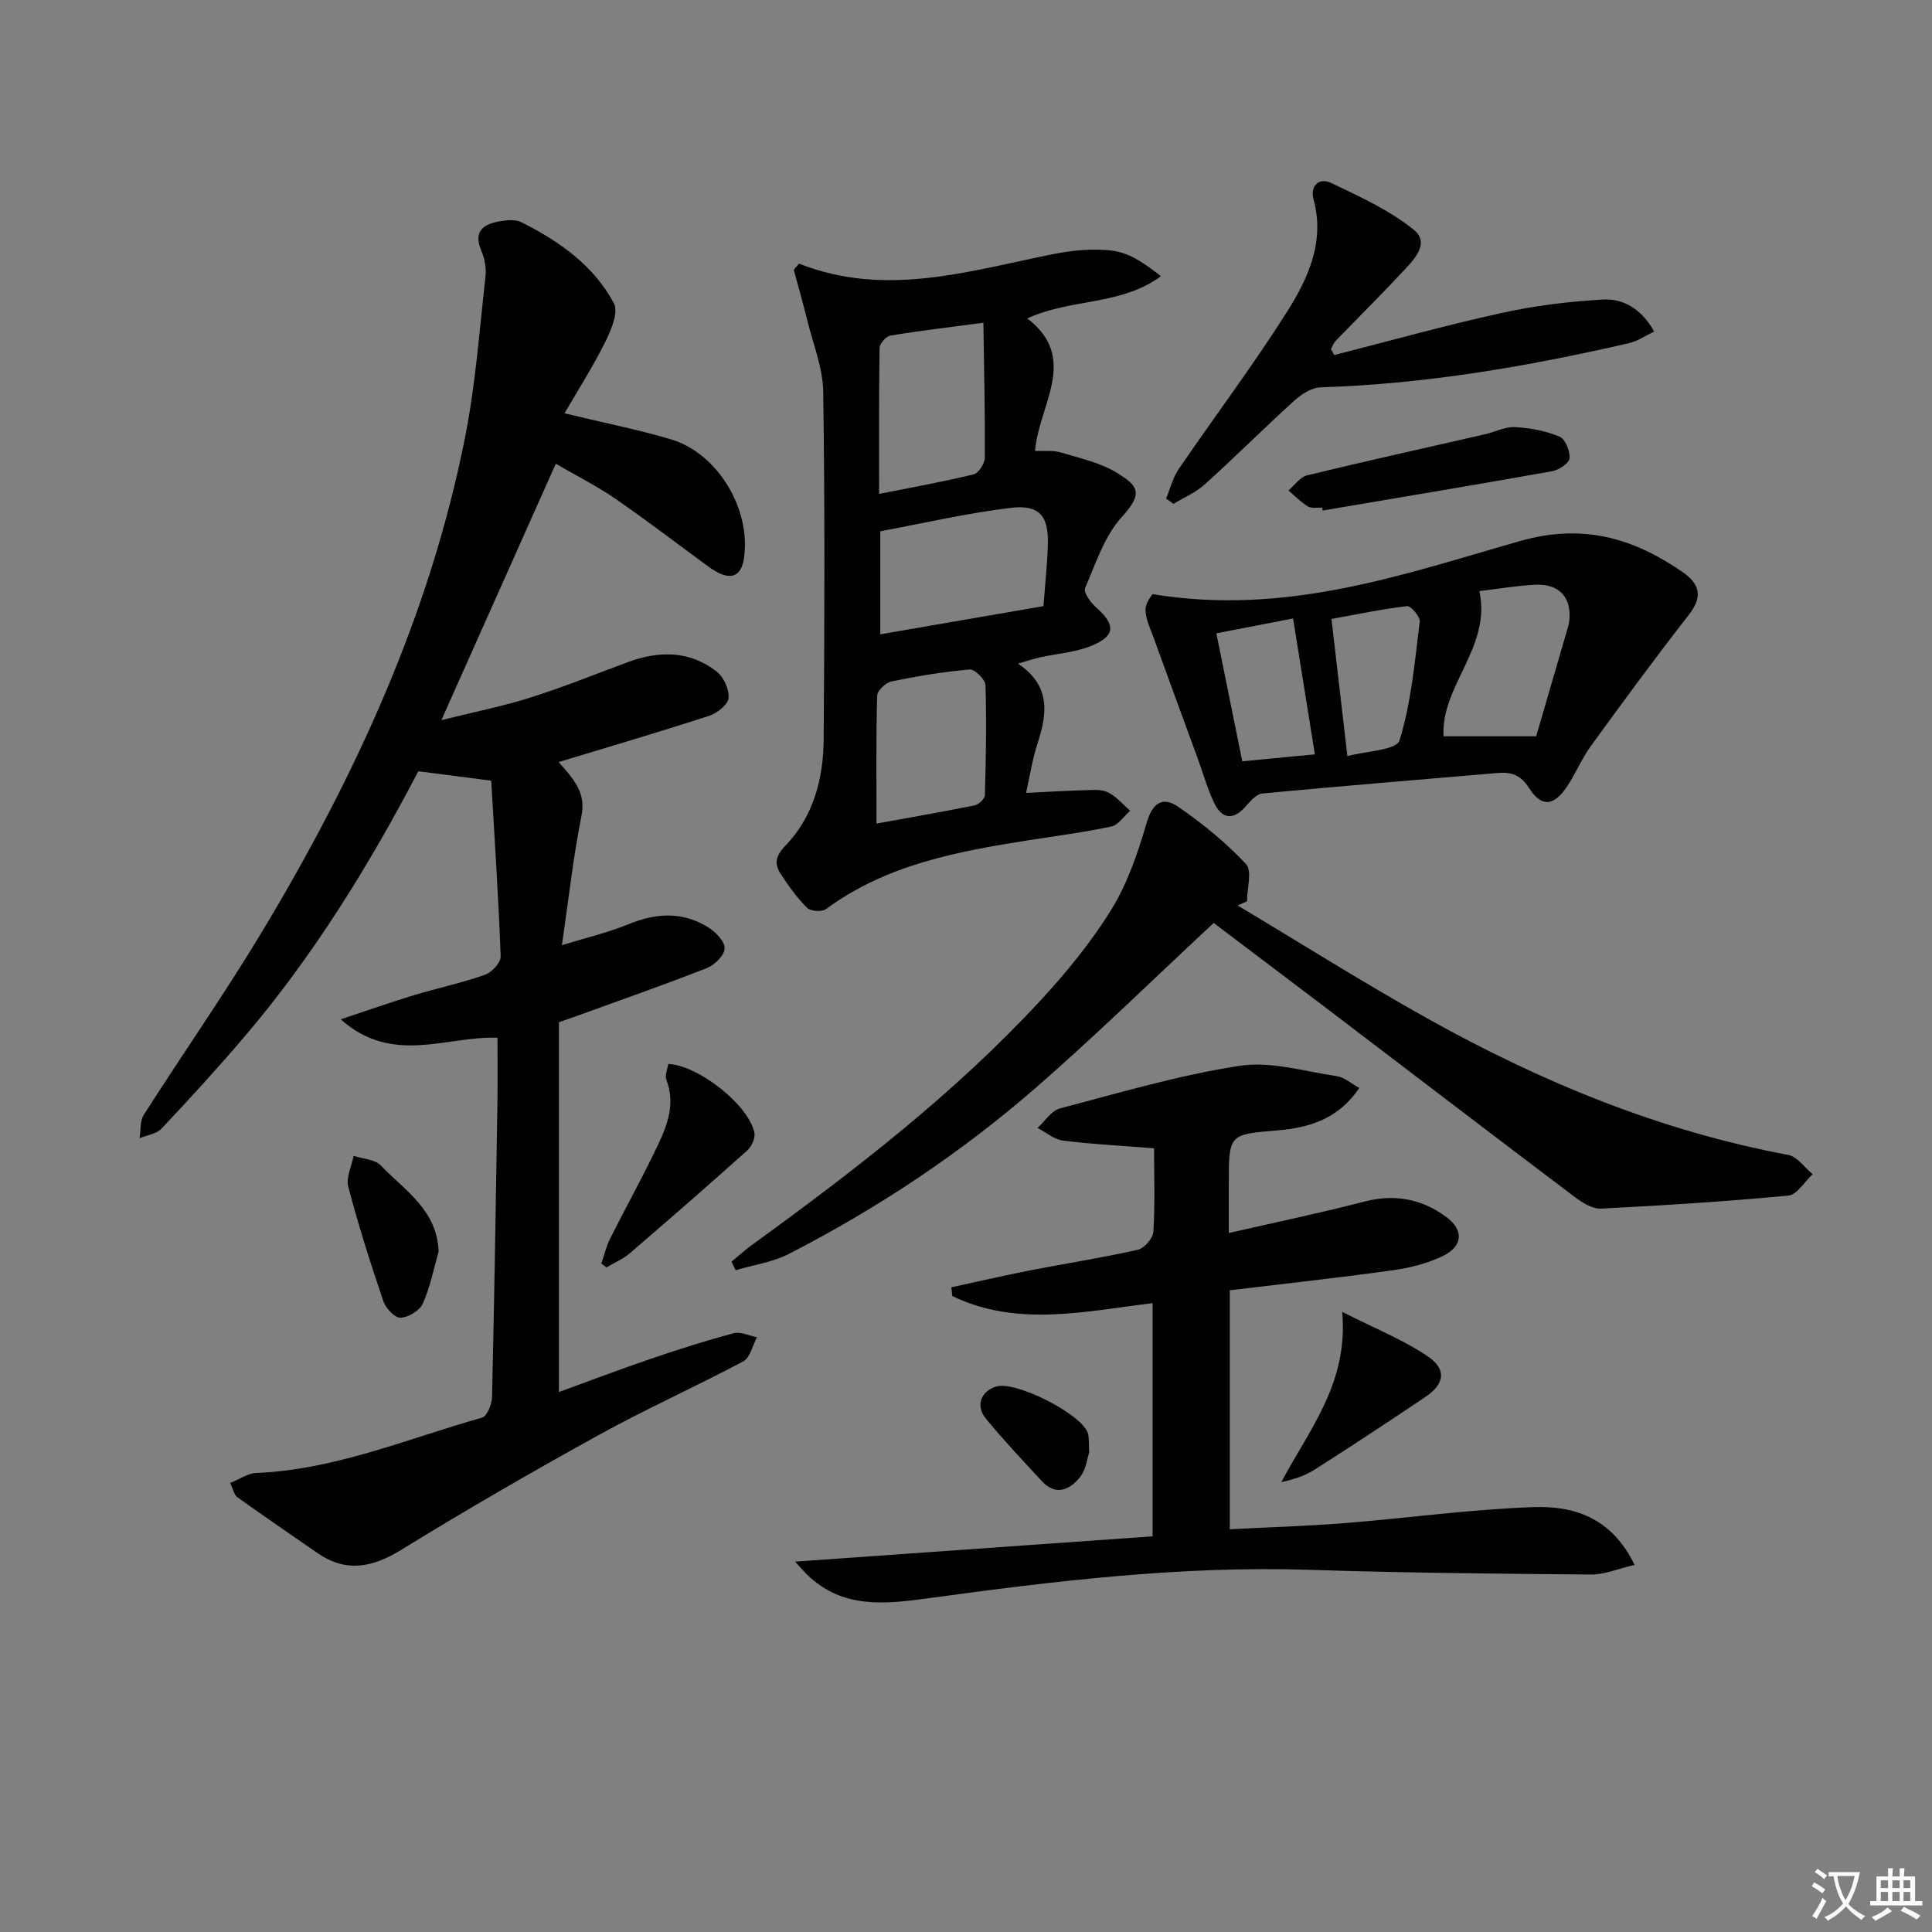<svg enable-background="new 0 0 400 400" viewBox="0 0 400 400" xmlns="http://www.w3.org/2000/svg"><rect x="0" y="0" width="400" height="400" fill="#808080" stroke="none"/><path d="m377.9 391.2c-.2.3-.4.5-.6.8-.7-.6-1.4-1-2.2-1.5.2-.3.4-.5.5-.8.6.4 1.4.8 2.3 1.5zm-1.8 6.1c-.2-.2-.5-.4-.9-.6.4-.6.8-1.2 1.2-1.9s.7-1.3.9-1.9c.3.3.5.5.8.7-.7 1.3-1.4 2.6-2 3.7zm2.2-9c-.3.3-.5.5-.6.8-.6-.6-1.3-1.1-2-1.5.3-.3.5-.5.6-.7.6.5 1.3.9 2 1.4zm.3.2v-.9h2 4.5c-.3 1.3-.6 2.5-1 3.6s-.9 2.1-1.4 3c.4.5 1 1 1.6 1.4s1.2.8 1.9 1.1c-.3.2-.5.4-.8.8-.4-.3-1-.7-1.6-1.2s-1.2-1.1-1.6-1.6c-.5.6-1.1 1.1-1.7 1.6s-1.4.9-2.1 1.4c-.1-.3-.3-.5-.7-.8.6-.2 1.2-.5 1.9-1s1.4-1.1 2-1.8c-.5-.8-.9-1.6-1.2-2.5s-.6-2-.8-3.2c-.4.1-.7.1-1 .1zm2.5 2.7c.3 1 .7 1.7 1 2.2.3-.5.6-1.1 1-2s.6-1.9.9-3h-3.2-.4c.1.9.3 1.8.7 2.8z" fill="#fbfcfa"/><path d="m396.5 388.5v1.5 3.6h1.5v.9c-.4 0-1 0-1.7 0h-7.9c-.5 0-.9 0-1.2 0v-.9h1.3v-3.5c0-.7 0-1.2 0-1.6h2.4c0-.8 0-1.4 0-1.7h1c0 .3-.1.8-.1 1.7h1.5c0-.8 0-1.4 0-1.7h1c0 .3-.1.9-.1 1.7zm-8.2 9.2c-.2-.3-.5-.5-.8-.8.8-.3 1.4-.6 1.9-.9s1-.7 1.4-1.1c.3.3.6.5.9.8-1.6 1-2.8 1.6-3.4 2zm2.6-6.8v-1.6h-1.5v1.6zm0 2.7v-1.9h-1.5v1.9zm2.4-2.7v-1.6h-1.5v1.6zm0 2.7v-1.9h-1.5v1.9zm.2 2 .7-.8c.4.2.9.5 1.6.8s1.3.7 1.8 1c-.3.3-.5.6-.8.8-.4-.3-1.5-1-3.3-1.8zm2-4.7v-1.6h-1.4v1.6zm0 2.7v-1.9h-1.4v1.9z" fill="#fbfcfa"/><g fill="#010100"><path d="m86.61 159.68c-10.13 19.36-21.68 38.19-36.11 55.09-5.5 6.45-11.23 12.72-17.05 18.89-1.04 1.11-3.01 1.35-4.55 1.99.26-1.63.05-3.56.87-4.84 8.14-12.76 16.83-25.17 24.62-38.14 19.19-31.95 34.68-65.53 41.94-102.34 2.14-10.87 2.94-22.01 4.18-33.05.2-1.74-.16-3.72-.85-5.34-1.75-4.13.47-5.56 3.89-6.14 1.44-.25 3.21-.39 4.42.22 7.82 3.93 14.97 8.94 19.14 16.79.99 1.86-.61 5.58-1.83 8.04-2.43 4.93-5.42 9.58-8.4 14.72 8.31 2.01 15.28 3.38 22.06 5.4 9.71 2.9 16.62 14.56 15.08 24.67-.63 4.11-3.18 4.72-7.29 1.71-6.44-4.71-12.77-9.57-19.34-14.1-3.8-2.62-7.97-4.71-12.32-7.24-7.81 17.5-15.48 34.69-23.69 53.09 6.84-1.71 12.76-2.88 18.47-4.69 6.8-2.15 13.43-4.84 20.13-7.32 6.47-2.39 12.8-2.43 18.41 1.96 1.45 1.13 2.62 3.71 2.45 5.48-.14 1.38-2.37 3.13-4.02 3.67-10.23 3.33-20.55 6.36-31.16 9.58.66.77 1.49 1.66 2.24 2.61 1.99 2.51 3.21 4.91 2.48 8.57-1.69 8.43-2.62 17.01-4.04 26.73 4.91-1.52 9.5-2.59 13.8-4.35 5.79-2.38 11.34-2.64 16.66.77 1.48.95 3.35 2.95 3.23 4.31-.13 1.47-2.12 3.4-3.73 4.03-8.8 3.45-17.73 6.57-26.61 9.8-1.09.39-2.18.76-3.97 1.39v76.56c6.14-2.23 12.57-4.67 19.07-6.89 5.65-1.93 11.35-3.74 17.11-5.28 1.43-.38 3.2.52 4.82.83-.92 1.71-1.41 4.23-2.83 4.99-9.83 5.24-20.04 9.8-29.79 15.18-13.82 7.62-27.51 15.52-40.95 23.8-5.99 3.69-11.43 4.84-17.41.72-5.58-3.84-11.16-7.69-16.67-11.62-.58-.41-.72-1.44-1.41-2.91 1.93-.76 3.63-1.98 5.38-2.05 16.37-.68 31.33-7.11 46.78-11.47 1.03-.29 2.01-2.77 2.05-4.26.48-20.3.79-40.61 1.12-60.92.07-4.44.01-8.88.01-13.46-10.41-.45-21.68 5.79-32.46-3.82 5.57-1.85 10.28-3.52 15.07-4.97 4.92-1.49 9.98-2.56 14.82-4.26 1.4-.49 3.28-2.54 3.23-3.81-.46-12.38-1.28-24.75-1.96-36.37-5.76-.75-10.08-1.31-15.09-1.95z"/><path d="m254.61 267.14v49.48c7.98-.42 15.86-.65 23.7-1.27 13.06-1.04 26.09-2.86 39.17-3.32 8.28-.29 16.18 2.1 20.94 11.97-3.34.77-6.21 2.01-9.07 1.99-19.47-.16-38.94-.35-58.39-.98-26.55-.85-52.77 2.34-78.97 5.92-8.9 1.22-17.59 2.12-24.82-4.85-.46-.45-.88-.94-2.57-2.76 25.43-1.8 49.59-3.51 74.03-5.24 0-16.22 0-31.97 0-48.28-13.99 1.7-28.06 5.02-41.47-1.47-.06-.6-.13-1.21-.19-1.81 5.38-1.16 10.74-2.41 16.14-3.47 7.48-1.46 15.03-2.63 22.46-4.3 1.33-.3 3.13-2.36 3.22-3.71.36-5.63.15-11.3.15-17.3-6.43-.51-12.67-.82-18.85-1.59-1.84-.23-3.53-1.72-5.28-2.63 1.53-1.38 2.86-3.56 4.63-4.03 12.35-3.25 24.68-6.9 37.25-8.83 6.45-.99 13.43 1.18 20.13 2.16 1.49.22 2.83 1.45 4.61 2.42-4.27 6.38-10.32 8.25-16.89 8.79-10.12.84-10.13.73-10.13 11.16v10.09c9.79-2.24 19-4.15 28.09-6.51 6.28-1.63 11.88-.53 16.92 3.18 3.71 2.73 3.47 6.1-.76 8.13-3.21 1.54-6.86 2.44-10.41 2.93-10.99 1.53-22.03 2.73-33.64 4.13z"/><path d="m165.42 54.58c17.87 7.06 35.08 1.55 52.44-1.93 4.14-.83 8.58-1.29 12.71-.71 3.44.49 6.62 2.75 9.79 5.25-8.37 6.13-18.55 4.55-27.67 8.73 10.78 8.31 2.42 17.77 1.6 27.43 1.83.09 3.68-.17 5.31.32 4.06 1.22 8.42 2.16 11.91 4.38 3.8 2.42 5.43 3.9.82 8.91-3.64 3.96-5.47 9.68-7.67 14.8-.38.88 1.15 3.02 2.29 4.01 4.06 3.57 4.03 5.91-1.03 7.96-3.3 1.34-7.04 1.58-10.57 2.36-1.23.27-2.44.68-4.58 1.3 7.04 4.78 5.95 10.64 3.96 16.81-1.01 3.13-1.5 6.43-2.29 9.96 4.2-.2 8.09-.44 11.97-.55 1.66-.04 3.54-.26 4.93.41 1.76.85 3.12 2.51 4.65 3.83-1.3 1.13-2.44 2.96-3.91 3.27-5.65 1.21-11.4 1.94-17.11 2.84-14.81 2.34-29.47 5.04-41.97 14.27-.83.62-3.16.45-3.88-.26-2.08-2.07-3.84-4.51-5.45-6.98-1.37-2.1-1.2-3.68.96-5.92 5.78-6 7.84-13.85 7.9-21.98.18-23.98.26-47.97-.09-71.95-.07-4.99-2.12-9.97-3.33-14.93-.85-3.47-1.84-6.9-2.77-10.36.35-.41.72-.84 1.08-1.27zm50.62 70.91c.34-4.57.79-8.69.91-12.81.16-5.88-1.75-8.25-7.71-7.53-9.12 1.1-18.12 3.2-26.99 4.84v21.34c11.24-1.94 22.14-3.82 33.79-5.84zm-12.44-58.67c-7.5 1-13.41 1.68-19.27 2.67-.89.15-2.21 1.66-2.22 2.55-.16 9.92-.1 19.84-.1 30.22 6.96-1.39 13.31-2.52 19.56-4.05 1.03-.25 2.32-2.26 2.33-3.46.06-9.04-.16-18.08-.3-27.93zm-22.13 103.69c6.35-1.15 13.34-2.36 20.3-3.76.85-.17 2.12-1.36 2.14-2.11.22-7.6.36-15.2.12-22.79-.04-1.17-2.21-3.33-3.25-3.24-5.45.47-10.87 1.37-16.23 2.48-1.18.24-2.91 1.91-2.94 2.96-.25 8.61-.14 17.22-.14 26.46z"/><path d="m251.28 191.09c-12.59 11.72-24.35 23.25-36.75 34.05-15.61 13.59-32.8 25.03-51.23 34.48-3.36 1.72-7.32 2.27-11 3.36-.28-.59-.56-1.17-.85-1.76 1.41-1.16 2.77-2.41 4.25-3.48 21.18-15.36 41.88-31.31 59.71-50.59 5.4-5.84 10.53-12.11 14.69-18.85 3.33-5.4 5.48-11.69 7.27-17.85 1.23-4.25 3.34-5.65 6.62-3.38 5.01 3.47 9.84 7.38 13.98 11.82 1.32 1.41.21 5.08.21 7.72-.65.28-1.31.57-1.96.85 13.1 7.83 26.02 15.98 39.34 23.42 23.46 13.1 48.1 23.27 74.7 28.24 1.86.35 3.35 2.61 5.02 3.98-1.66 1.54-3.21 4.26-5 4.43-12.9 1.23-25.85 2.04-38.79 2.7-1.75.09-3.81-1.17-5.34-2.32-16.99-12.82-33.89-25.75-50.83-38.64-8.18-6.21-16.39-12.39-24.04-18.18z"/><path d="m238.59 123.01c27.76 4.56 51.92-4.09 76.07-10.98 12.98-3.7 23.38-.7 33.66 6.38 3.66 2.52 4.27 5.14 1.3 8.93-6.96 8.9-13.64 18.02-20.28 27.16-1.94 2.67-3.18 5.85-5.06 8.57-2.67 3.88-5.19 4.03-7.7.09-1.73-2.71-3.68-3.37-6.55-3.12-16.23 1.41-32.46 2.7-48.67 4.24-1.29.12-2.57 1.71-3.6 2.84-2.5 2.74-4.76 2.37-6.28-.69-1.46-2.95-2.34-6.19-3.47-9.3-3.07-8.4-6.16-16.79-9.2-25.19-.68-1.87-1.62-3.78-1.64-5.69-.03-1.42 1.23-2.85 1.42-3.24zm67.7-.63c2.53 11.66-8.03 19.62-7.41 30.06h19.17c2.12-7.26 4.29-14.7 6.45-22.15.14-.48.29-.95.36-1.44.69-4.97-1.89-8.02-6.97-7.79-3.78.18-7.55.84-11.6 1.32zm-30.62 5.77c1.1 9.5 2.14 18.46 3.29 28.39 3.67-1.01 10.16-1.21 10.79-3.24 2.45-7.88 3.16-16.33 4.19-24.61.12-1-1.84-3.3-2.63-3.2-5.37.64-10.68 1.76-15.64 2.66zm-3.44 28.03c-1.59-9.91-3.04-18.95-4.51-28.13-5.57 1.08-10.54 2.04-15.89 3.07 1.86 9.18 3.61 17.8 5.37 26.5 5.39-.51 9.94-.95 15.03-1.44z"/><path d="m276.24 73.51c11.52-2.94 22.98-6.15 34.59-8.7 6.89-1.52 13.98-2.4 21.03-2.79 4.21-.24 7.97 1.89 10.61 6.62-1.85.88-3.43 2-5.17 2.4-21.03 4.84-42.23 8.48-63.88 9.15-1.85.06-3.95 1.4-5.41 2.73-6.27 5.68-12.27 11.67-18.55 17.35-1.86 1.69-4.32 2.72-6.51 4.05-.51-.37-1.01-.74-1.52-1.11.85-2.04 1.38-4.29 2.6-6.08 7.39-10.83 15.3-21.32 22.31-32.38 4.41-6.97 8.04-14.59 5.61-23.49-.79-2.88 1.23-4.53 3.63-3.39 5.91 2.82 12.04 5.61 17.08 9.66 3.57 2.87-.02 6.35-2.36 8.85-4.52 4.84-9.22 9.49-13.82 14.26-.43.44-.62 1.11-.92 1.67.24.38.46.79.68 1.2z"/><path d="m273.74 105.11c-.99-.06-2.19.2-2.94-.25-1.48-.89-2.71-2.19-4.04-3.31 1.28-1.08 2.41-2.79 3.87-3.14 12.23-2.97 24.52-5.68 36.79-8.49 2.1-.48 4.2-1.6 6.24-1.49 3.12.16 6.35.77 9.21 1.96 1.19.49 2.23 3.01 2.09 4.5-.09 1.02-2.22 2.42-3.61 2.67-15.82 2.82-31.67 5.45-47.51 8.14-.03-.21-.07-.4-.1-.59z"/><path d="m124.5 261.6c.6-1.74 1.02-3.57 1.84-5.2 2.97-5.93 6.19-11.73 9.08-17.69 2.31-4.75 4.68-9.57 2.54-15.18-.35-.91.24-2.17.4-3.25 6.33.3 16.73 8.58 17.83 14.28.21 1.1-.6 2.85-1.51 3.66-8.01 7.17-16.12 14.24-24.28 21.25-1.42 1.21-3.22 1.97-4.85 2.94-.35-.27-.7-.54-1.05-.81z"/><path d="m277.89 271.61c6.6 3.35 12.44 5.68 17.56 9.1 4.15 2.77 3.71 5.78-.4 8.55-7.56 5.09-15.17 10.1-22.85 15-2 1.28-4.34 2.02-6.92 2.61 5.73-10.86 13.94-20.5 12.61-35.26z"/><path d="m90.81 259.14c-1.04 3.61-1.75 7.37-3.28 10.77-.66 1.45-3 2.86-4.62 2.91-1.18.04-3.05-1.97-3.55-3.43-2.65-7.81-5.15-15.69-7.25-23.66-.51-1.91.69-4.27 1.1-6.43 1.92.64 4.42.72 5.65 2.01 4.87 5.12 11.65 9.15 11.95 17.83z"/><path d="m225.5 300.7c-.39 1.15-.62 3.51-1.85 5.07-2.12 2.66-5.02 4.06-7.97.86-3.93-4.25-7.91-8.47-11.58-12.94-2.17-2.64-1.03-5.6 2.08-6.61 4-1.3 17.87 5.7 19.06 9.68.27.92.15 1.96.26 3.94z"/></g></svg>